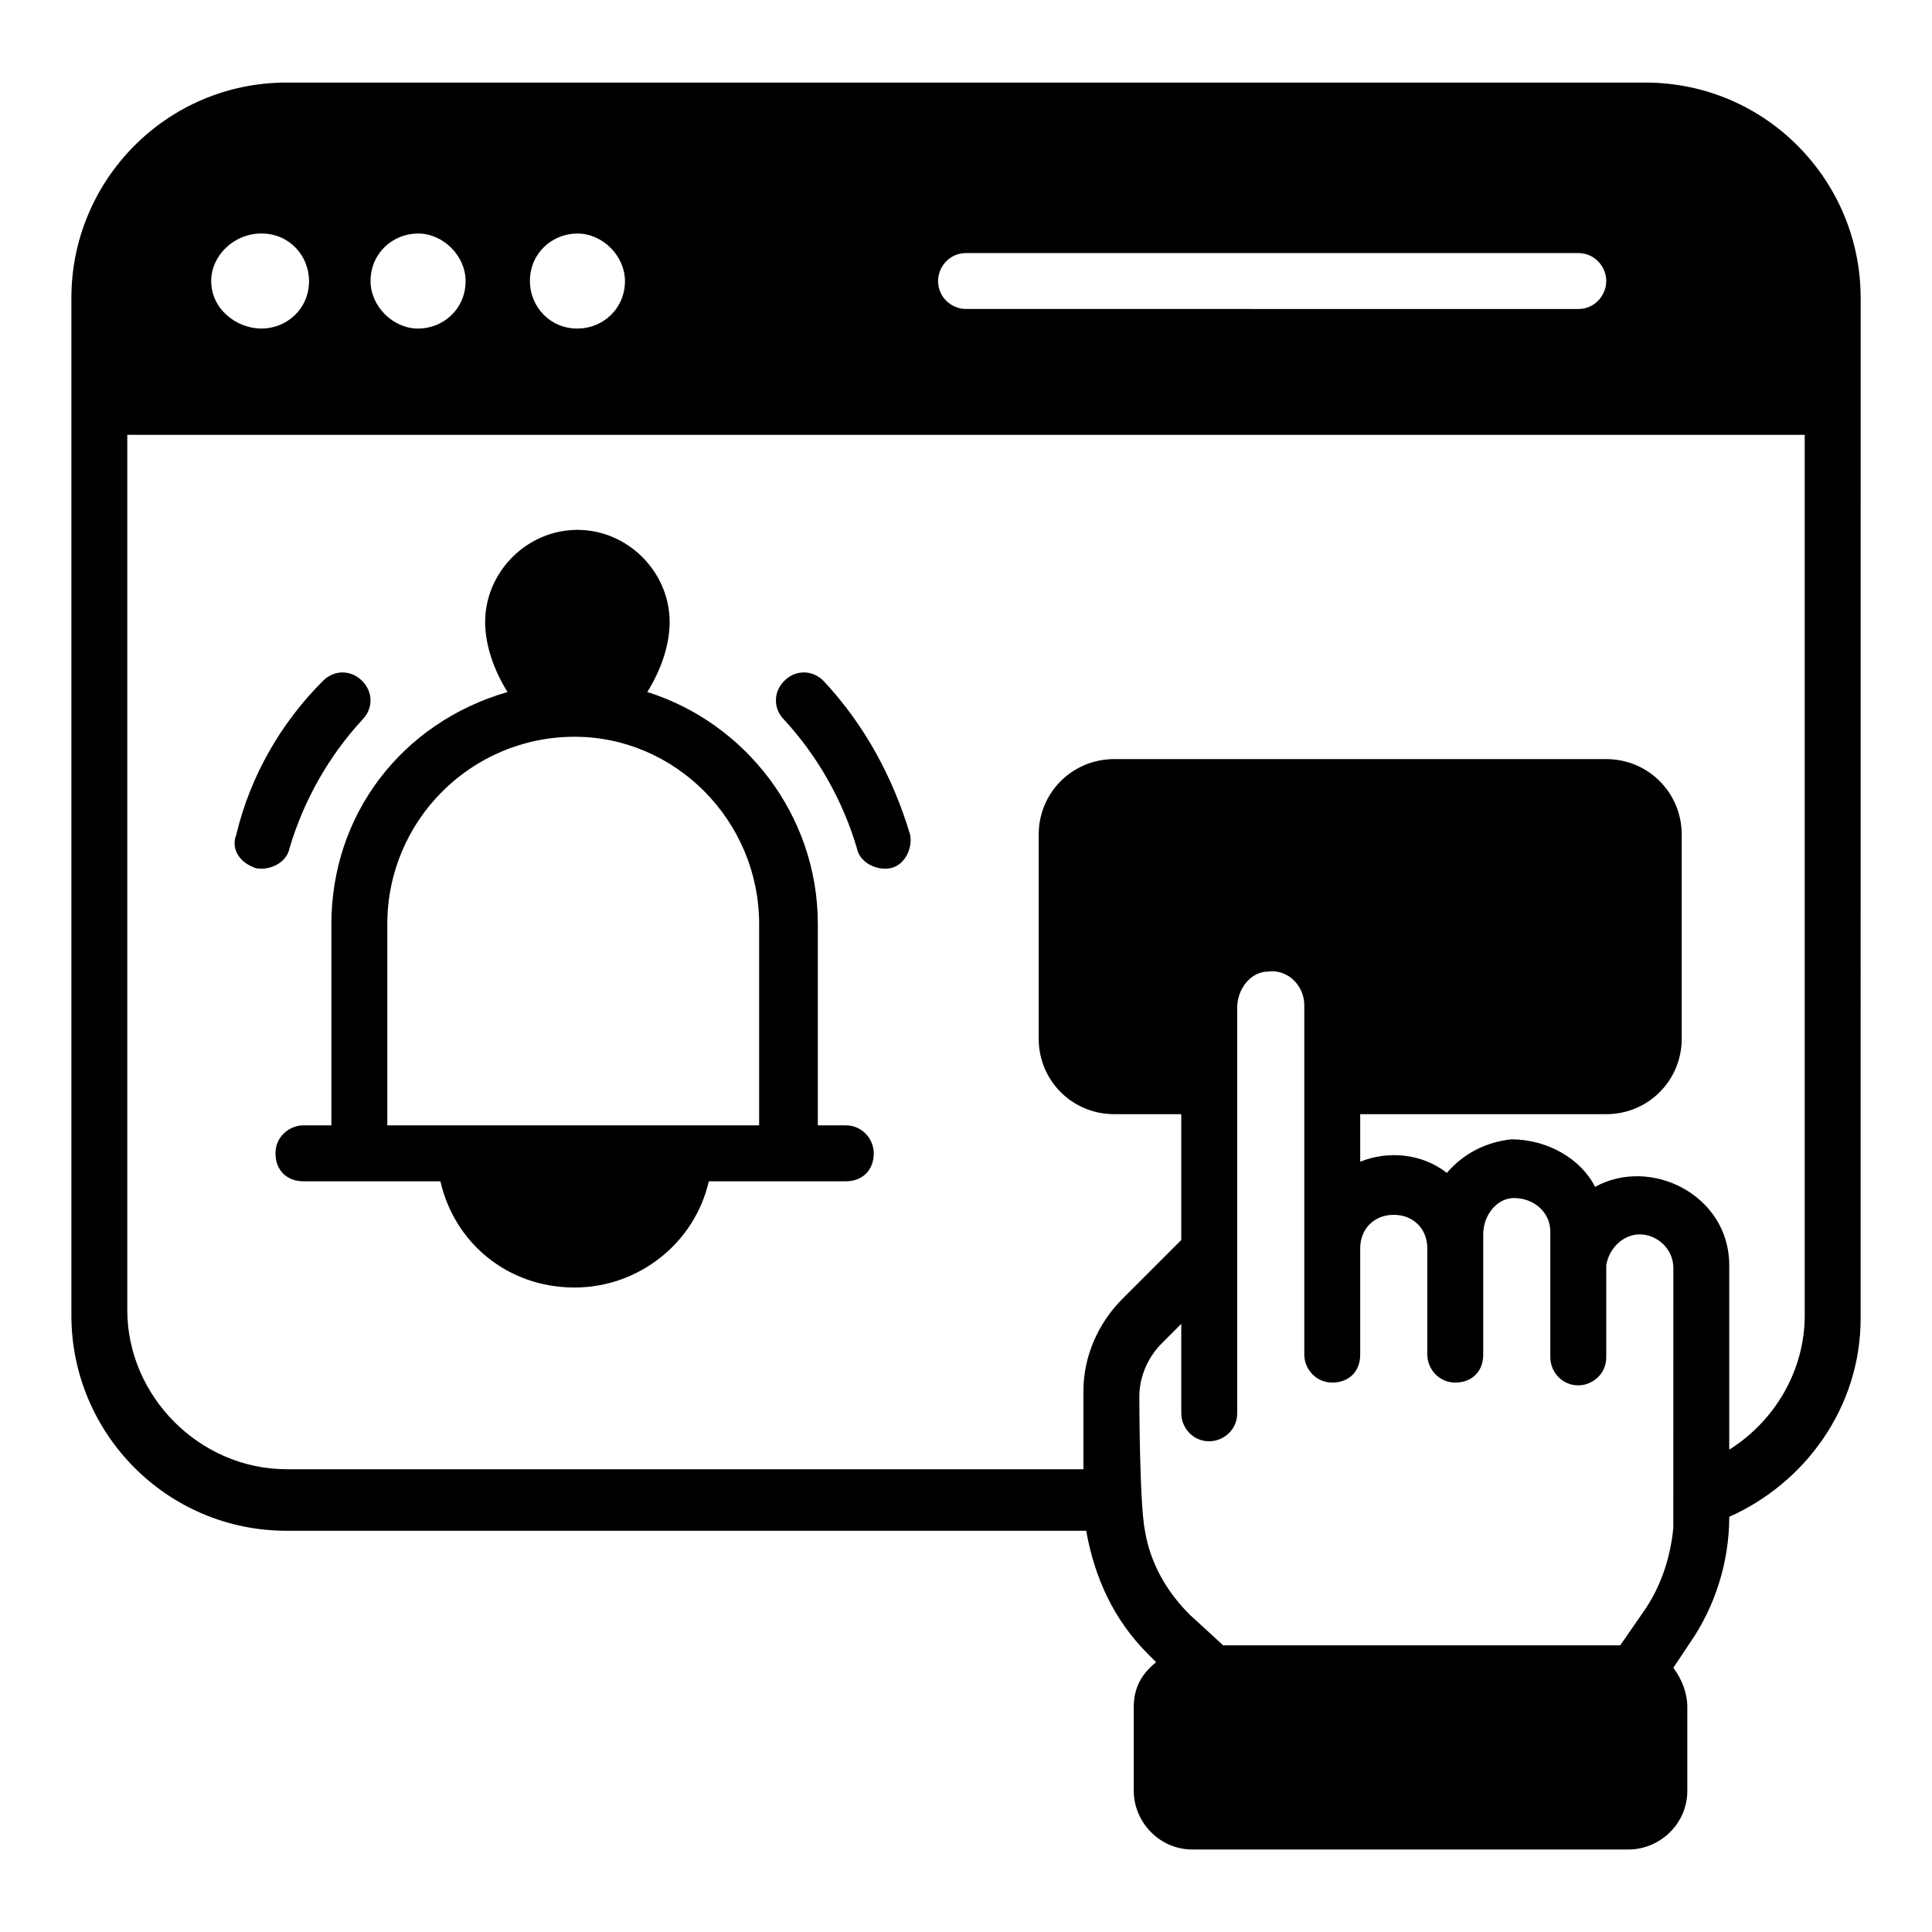 <?xml version="1.0" encoding="UTF-8"?>
<!-- Uploaded to: ICON Repo, www.iconrepo.com, Generator: ICON Repo Mixer Tools -->
<svg fill="#000000" width="800px" height="800px" version="1.1" viewBox="144 144 512 512" xmlns="http://www.w3.org/2000/svg">
 <g>
  <path d="m580.04 165.88h-360.07c-31.859 0-57.051 25.93-57.051 57.051v269.69c0 31.117 25.191 57.051 57.051 57.051h211.89c2.223 12.594 7.41 23.707 16.301 32.598l2.223 2.223c-3.703 2.965-5.926 6.668-5.926 11.855v22.227c0 8.148 6.668 15.559 15.559 15.559h115.58c8.148 0 15.559-6.668 15.559-15.559v-22.227c0-3.703-1.48-7.41-3.703-10.371l4.445-6.668c6.668-9.633 10.371-21.484 10.371-33.34 20.004-8.891 34.82-28.895 34.82-52.605l0.004-270.43c0-31.121-25.191-57.051-57.051-57.051zm42.23 326.73c0 14.816-8.148 28.152-20.004 35.562v-48.898c0-18.523-20.746-28.895-35.562-20.746-3.703-7.41-12.594-12.594-22.227-12.594-6.668 0.742-12.594 3.703-17.039 8.891-6.668-5.188-15.559-5.926-22.969-2.965v-12.594h65.199c11.113 0 20.004-8.891 20.004-20.004v-54.086c0-11.113-8.891-20.004-20.004-20.004h-130.4c-11.113 0-20.004 8.891-20.004 20.004v54.086c0 11.113 8.891 20.004 20.004 20.004h17.781v33.34l-15.559 15.559c-6.668 6.668-10.371 15.559-10.371 24.449v20.746h-211.16c-22.969 0-42.23-19.262-42.23-42.23v-231.9h444.54zm-34.82 56.309c-0.742 7.41-2.965 14.816-7.41 21.484l-6.668 9.633h-105.21l-8.891-8.148c-5.926-5.926-10.371-13.336-11.855-22.227-1.48-7.41-1.48-36.305-1.48-35.562 0-5.188 2.223-10.371 5.926-14.078l5.188-5.188v23.711c0 3.703 2.965 7.41 7.41 7.41 3.703 0 7.41-2.965 7.41-7.41v-107.43c0-5.188 3.703-9.633 8.148-9.633 5.188-0.742 9.633 3.703 9.633 8.891v92.613c0 3.703 2.965 7.41 7.41 7.41 4.445 0 7.41-2.965 7.41-7.41v-28.152c0-5.188 3.703-8.891 8.891-8.891s8.891 3.703 8.891 8.891v28.152c0 3.703 2.965 7.41 7.41 7.41 4.445 0 7.41-2.965 7.41-7.41v-31.859c0-5.188 3.703-9.633 8.148-9.633 5.188 0 9.633 3.703 9.633 8.891v33.34c0 3.703 2.965 7.41 7.41 7.41 3.703 0 7.41-2.965 7.41-7.41v-24.449c0.742-4.445 4.445-8.148 8.891-8.148s8.891 3.703 8.891 8.891c-0.008 72.609-0.008 65.199-0.008 68.902zm-17.781-330.44c0 3.703-2.965 7.41-7.41 7.41l-162.25-0.004c-3.703 0-7.41-2.965-7.41-7.41 0-3.703 2.965-7.41 7.41-7.41h162.26c4.441 0.004 7.406 3.707 7.406 7.414zm-260.05 0c0 7.41-5.926 12.594-12.594 12.594-7.41 0-12.594-5.926-12.594-12.594 0-7.41 5.926-12.594 12.594-12.594 6.668-0.004 12.594 5.926 12.594 12.594zm-42.23 0c0 7.41-5.926 12.594-12.594 12.594-6.668 0-12.594-5.926-12.594-12.594 0-7.41 5.926-12.594 12.594-12.594 6.664-0.004 12.594 5.926 12.594 12.594zm-54.086-12.598c7.41 0 12.594 5.926 12.594 12.594 0 7.41-5.926 12.594-12.594 12.594-6.668 0.004-13.336-5.184-13.336-12.59 0-6.668 5.926-12.598 13.336-12.598z"/>
  <path d="m211.81 374.07c3.703 0.742 8.148-1.48 8.891-5.188 3.703-12.594 10.371-24.449 19.262-34.082 2.965-2.965 2.965-7.41 0-10.371-2.965-2.965-7.41-2.965-10.371 0-11.113 11.113-19.262 25.191-22.969 40.75-1.48 3.707 0.742 7.41 5.188 8.891z"/>
  <path d="m371.11 368.88c0.742 3.703 5.188 5.926 8.891 5.188 3.703-0.742 5.926-5.188 5.188-8.891-4.445-14.816-11.855-28.895-22.969-40.75-2.965-2.965-7.41-2.965-10.371 0-2.965 2.965-2.965 7.41 0 10.371 8.887 9.629 15.555 21.484 19.262 34.082z"/>
  <path d="m231.82 388.89v53.344h-7.41c-3.703 0-7.41 2.965-7.41 7.41s2.965 7.41 7.41 7.41h36.305c3.703 16.301 17.781 28.152 35.562 28.152 17.039 0 31.859-11.855 35.562-28.152h36.305c4.445 0 7.41-2.965 7.41-7.41 0-3.703-2.965-7.41-7.41-7.41h-7.41v-53.344c0-28.895-19.262-53.344-45.195-61.496 3.703-5.926 5.926-12.594 5.926-18.523 0-13.336-11.113-24.449-24.449-24.449-13.336 0-24.449 11.113-24.449 24.449 0 5.926 2.223 12.594 5.926 18.523-28.152 8.148-46.672 32.598-46.672 61.496zm113.36 0v53.344h-98.539v-53.344c0-27.414 22.227-49.641 49.641-49.641 26.672 0 48.898 22.227 48.898 49.641z"/>
 </g>
</svg>